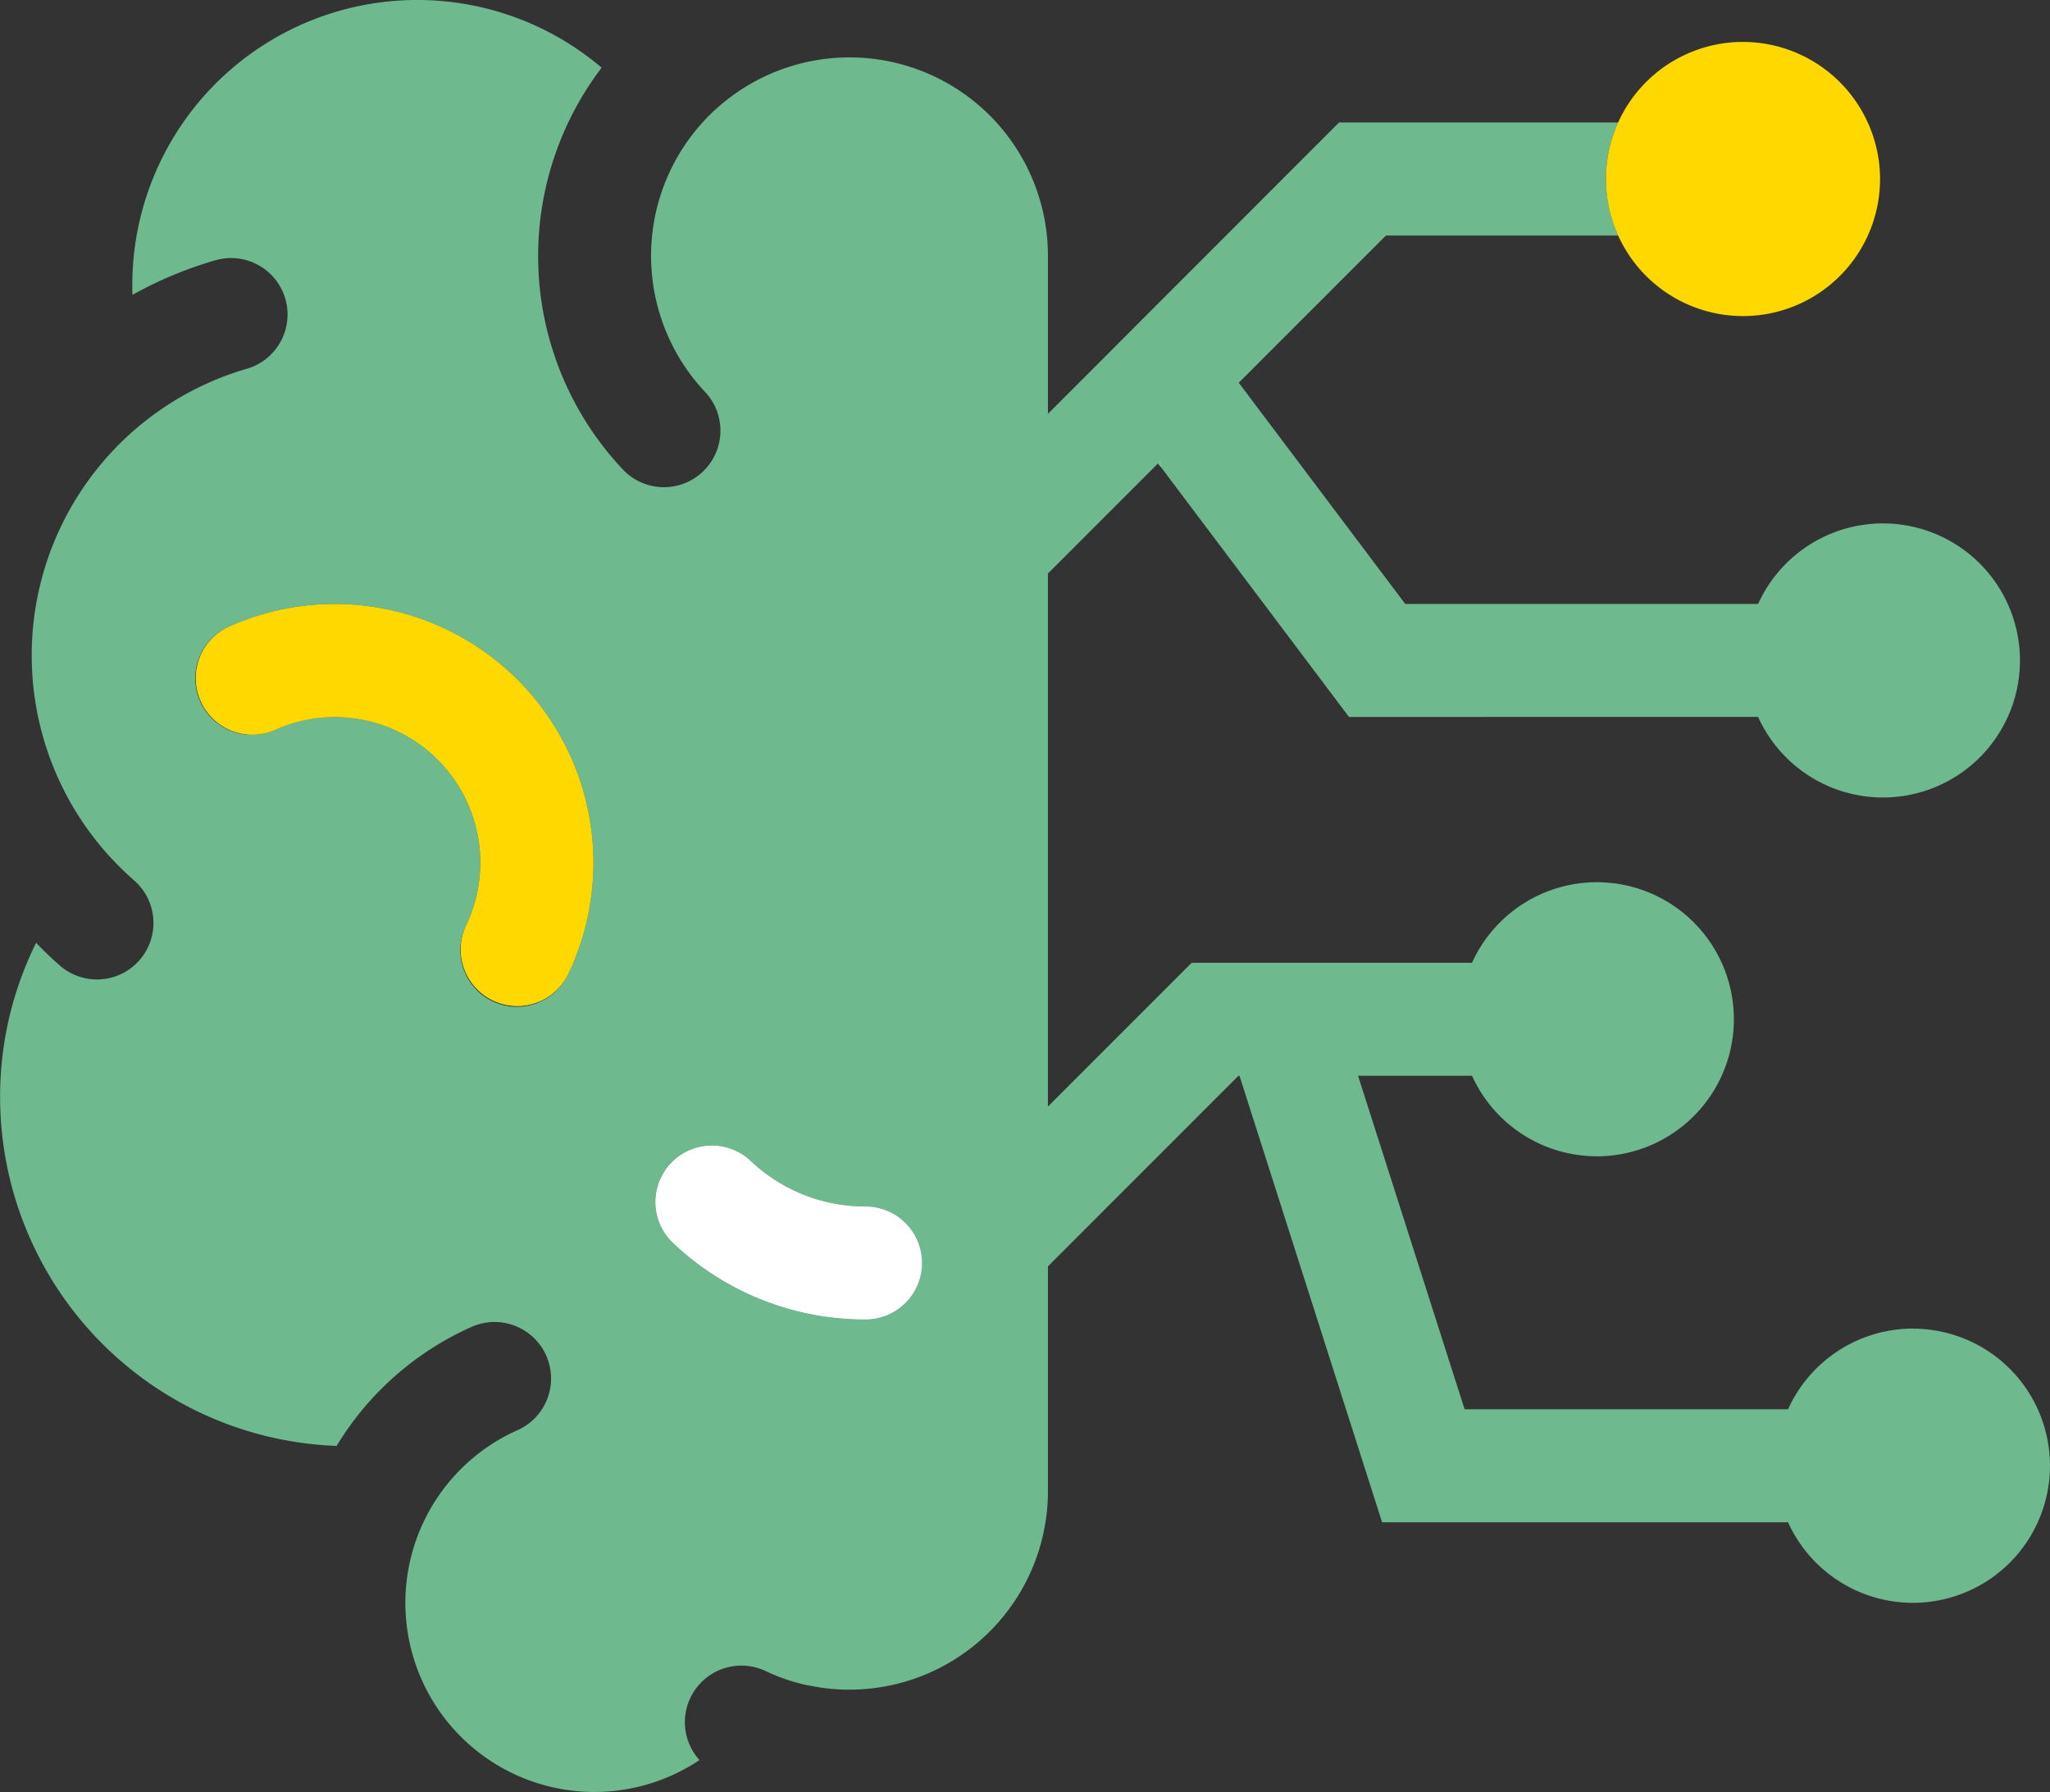 <?xml version="1.0" encoding="UTF-8"?>
<svg xmlns="http://www.w3.org/2000/svg" width="126.312" height="110.397" viewBox="0 0 126.312 110.397">
  <rect x="0" y="0" width="126.312" height="110.397" fill="#333333" stroke="none"/>
  <g transform="translate(0 0)">
    <path d="M577.943,529.308a8.459,8.459,0,0,0-7.7,4.971H550.316l-6.566-20.548h7.023a8.442,8.442,0,1,0,0-6.959H533.5l-8.859,8.859V482.792l3.479-3.479,3.479-3.479v.393l11.593,15.4H568.4a8.442,8.442,0,1,0,0-6.959H546.66L536.4,471.039l9.068-9.068h14.311a8.427,8.427,0,0,1,0-6.967h-17.2L531.6,465.988l-3.479,3.487-3.479,3.48v-9.733a12.225,12.225,0,0,0-20.444-9.051c-.008.008-.024.016-.032.024a12.231,12.231,0,0,0-.609,17.454,3.482,3.482,0,0,1-5.043,4.8,19.17,19.17,0,0,1-1.371-24.821,17.559,17.559,0,0,0-28.918,13.4c0,.2,0,.393.016.593a24.353,24.353,0,0,1,5.155-2.141,3.479,3.479,0,0,1,1.924,6.686,18.387,18.387,0,0,0-6.983,31.532,3.48,3.48,0,0,1-4.578,5.243c-.513-.449-1-.914-1.459-1.4a21.253,21.253,0,0,0-2.221,9.508,21.519,21.519,0,0,0,20.733,21.486,18.594,18.594,0,0,1,8.362-7.352,3.482,3.482,0,0,1,2.822,6.366,11.648,11.648,0,1,0,11.176,20.34,3.483,3.483,0,0,1,4.057-5.492,11.765,11.765,0,0,0,2.509.866.415.415,0,0,1,.088.016l.257.048a11.861,11.861,0,0,0,2.333.225,12.239,12.239,0,0,0,12.227-12.226V525.476L528.116,522l3.479-3.479,4.786-4.786h.064l8.787,27.507h25.014a8.445,8.445,0,1,0,7.7-11.93Zm-82.883-21.8a3.482,3.482,0,0,1-6.278-3.014,8.967,8.967,0,0,0-11.753-12.074,3.483,3.483,0,1,1-2.846-6.358,15.937,15.937,0,0,1,20.877,21.446ZM513.4,528.747a17.185,17.185,0,0,1-11.858-4.706,3.479,3.479,0,1,1,4.778-5.059,10.262,10.262,0,0,0,7.079,2.806,3.479,3.479,0,0,1,0,6.959Z" transform="translate(-460.073 -447.46)" fill="#6fb98f"></path>
    <path d="M498.04,516.712a3.482,3.482,0,0,1-6.277-3.014,8.967,8.967,0,0,0-11.753-12.074,3.483,3.483,0,0,1-2.846-6.358,15.937,15.937,0,0,1,20.877,21.446Z" transform="translate(-463.053 -456.663)" fill="#6fb98f"></path>
    <path d="M526.871,542.72a3.482,3.482,0,0,1-3.48,3.479,17.185,17.185,0,0,1-11.858-4.706,3.479,3.479,0,1,1,4.778-5.059,10.263,10.263,0,0,0,7.079,2.806A3.482,3.482,0,0,1,526.871,542.72Z" transform="translate(-470.06 -464.913)" fill="#6fb98f"></path>
  </g>
  <g transform="translate(71.354 28.373)">
    <path d="M549.242,482.85v.393l-.168-.225Z" transform="translate(-549.073 -482.85)" fill="#fff"></path>
  </g>
  <g transform="translate(40.384 70.569)">
    <path d="M526.871,542.72a3.482,3.482,0,0,1-3.48,3.479,17.185,17.185,0,0,1-11.858-4.706,3.479,3.479,0,1,1,4.778-5.059,10.263,10.263,0,0,0,7.079,2.806A3.482,3.482,0,0,1,526.871,542.72Z" transform="translate(-510.444 -535.482)" fill="#fff"></path>
  </g>
  <g transform="translate(12.05 37.212)">
    <path d="M498.04,516.712a3.482,3.482,0,0,1-6.277-3.014,8.967,8.967,0,0,0-11.753-12.074,3.483,3.483,0,0,1-2.846-6.358,15.937,15.937,0,0,1,20.877,21.446Z" transform="translate(-475.103 -493.874)" fill="#ffd800"></path>
  </g>
  <g transform="translate(98.949 2.582)">
    <path d="M600.385,459.122a8.445,8.445,0,1,1-8.45-8.442A8.462,8.462,0,0,1,600.385,459.122Z" transform="translate(-583.493 -450.68)" fill="#ffd800"></path>
  </g>
  <g transform="translate(71.354 28.373)">
    <path d="M549.242,482.85v.393l-.168-.225Z" transform="translate(-549.073 -482.85)" fill="#6fb98f"></path>
  </g>
</svg>
